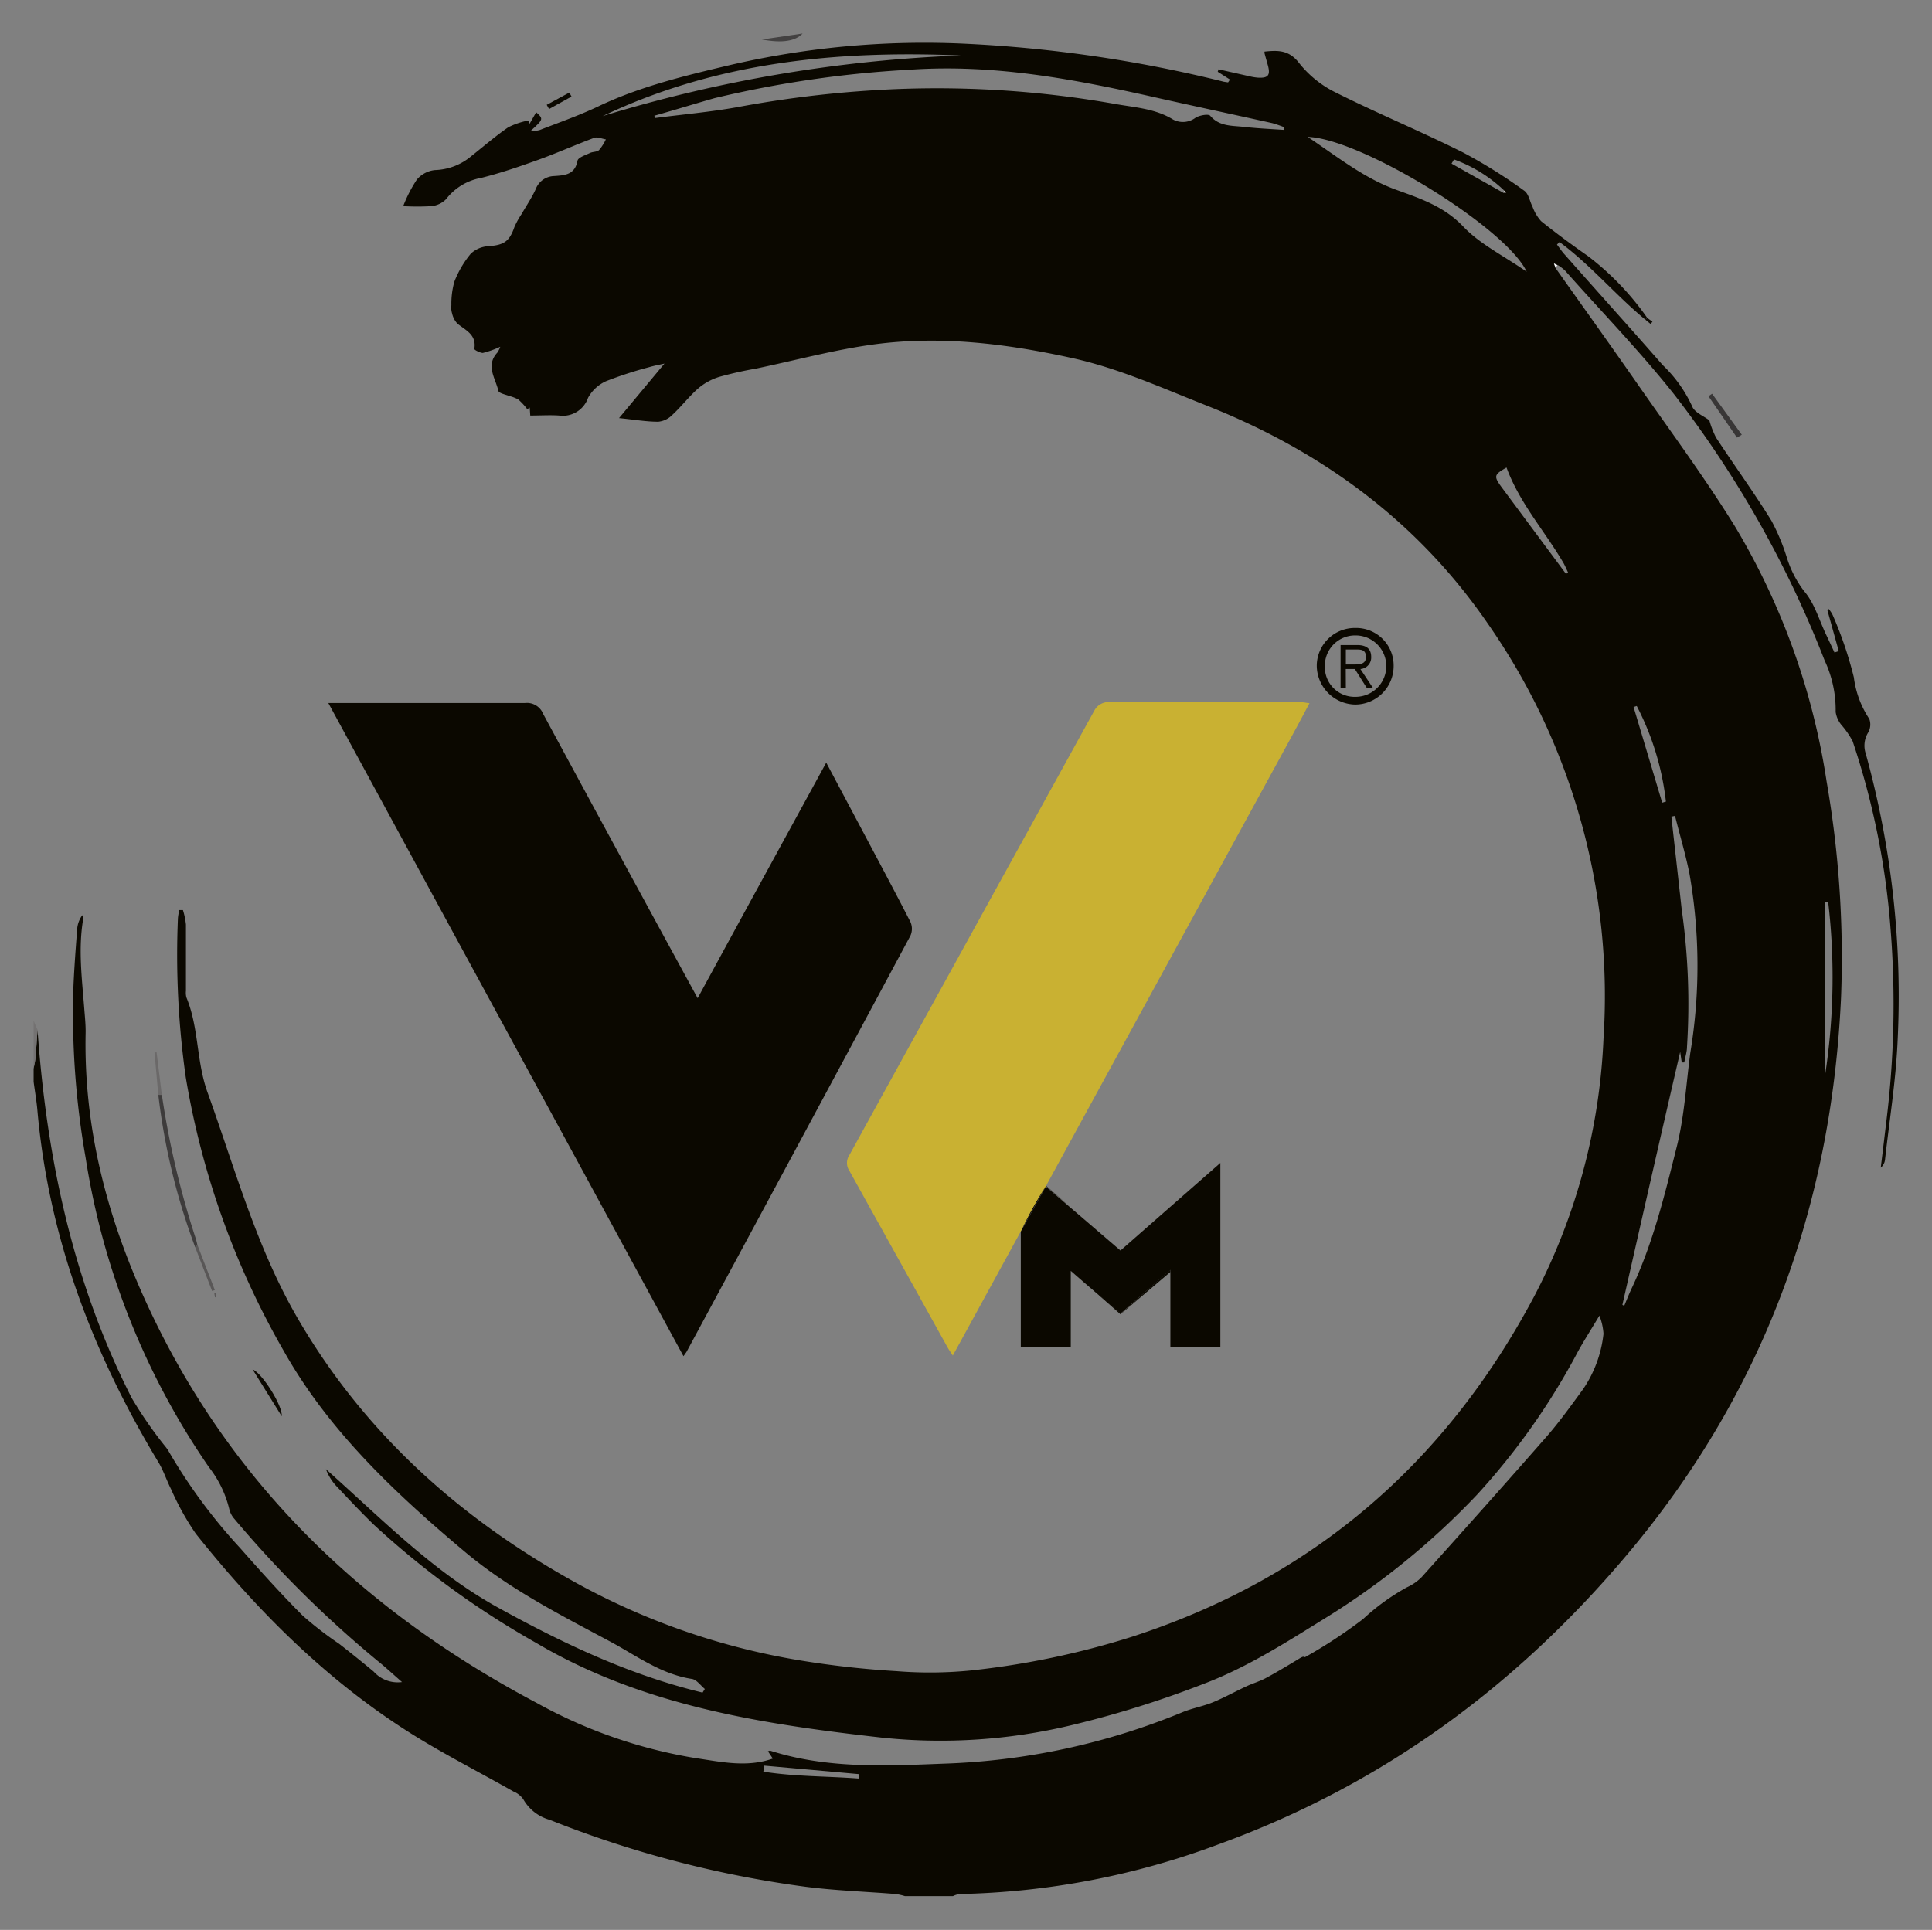 <svg xmlns="http://www.w3.org/2000/svg" id="Layer_1" data-name="Layer 1" viewBox="0 0 212.6 212.42"><rect x="0" y="0" width="212.6" height="212.42" fill="#808080" stroke="none"/><defs><style>.cls-1{fill:#0b0800;}.cls-2{fill:#747272;}.cls-3{fill:#c9b132;}.cls-4{fill:#3d3b3b;}.cls-5{fill:#383636;}.cls-6{fill:#434141;}.cls-7{fill:#595757;}.cls-8{fill:#6b6969;}.cls-9{fill:#fdfdfd;}.cls-10{fill:#e7e5e5;}</style></defs><title>Artboard 2</title><path class="cls-1" d="M4.13,113.35c1,14.13,3.89,27.79,10.36,40.52a45.88,45.88,0,0,0,3.57,5.18,5.67,5.67,0,0,1,.43.57,60,60,0,0,0,7.92,10.75c2.24,2.54,4.51,5.07,6.91,7.47a39.5,39.5,0,0,0,4,3.09c1.28,1,2.53,2,3.8,3.06a3.54,3.54,0,0,0,3.12,1.15c-1-.87-1.8-1.62-2.66-2.31A122,122,0,0,1,25.81,167.2a2.5,2.5,0,0,1-.59-1.14A12.05,12.05,0,0,0,23,161.5,82.23,82.23,0,0,1,9.42,127.42,91.36,91.36,0,0,1,8.08,108.6c.09-2.11.25-4.22.41-6.32a2.93,2.93,0,0,1,.57-1.55,1.49,1.49,0,0,1,.08.5c-.54,3.26-.12,6.51.13,9.76.07.92.17,1.83.15,2.75-.21,10.35,2.32,20.08,6.59,29.44,9.07,19.89,23.92,34.12,43,44.23a54.09,54.09,0,0,0,17.47,6.09c2.82.41,5.67,1.08,8.56.06l-.54-.81c.11,0,.19-.08.25-.06,6.24,2,12.68,1.68,19.08,1.43a75.21,75.21,0,0,0,26.24-5.64c1.09-.46,2.29-.66,3.39-1.11,1.27-.52,2.48-1.2,3.74-1.78.64-.3,1.34-.5,2-.84,1.17-.62,2.31-1.31,3.46-2,.2-.12.39-.25.6-.35s.26,0,.35,0A53.7,53.7,0,0,0,150,178.2a24.38,24.38,0,0,1,4.8-3.48,5.52,5.52,0,0,0,1.64-1.13c4.61-5.14,9.21-10.28,13.76-15.48,1.43-1.64,2.71-3.44,4-5.2a13.37,13.37,0,0,0,2.25-6.1,6.57,6.57,0,0,0-.45-2c-.88,1.47-1.65,2.67-2.34,3.91a75.51,75.51,0,0,1-11.12,15.79A83,83,0,0,1,146,178c-4.34,2.69-8.64,5.46-13.4,7.28a112.5,112.5,0,0,1-14.75,4.62A61.72,61.72,0,0,1,97,191.25c-13.19-1.49-26.27-3.49-38-10.42a95.32,95.32,0,0,1-17.85-13c-1.44-1.39-2.8-2.85-4.17-4.3a5.56,5.56,0,0,1-1.11-1.82C42,167.16,47.64,173,54.91,177s14.45,7.38,22.4,9.3l.25-.4c-.46-.38-.89-1-1.39-1.1-3.47-.52-6.2-2.62-9.16-4.19-5.47-2.93-11-5.74-15.82-9.78-7.68-6.45-15-13.32-19.95-22.11a90,90,0,0,1-10.8-30.15,96.21,96.21,0,0,1-.86-17.54,6.19,6.19,0,0,1,.15-.86l.4,0a8.18,8.18,0,0,1,.33,1.59c0,2.44,0,4.87,0,7.31a2.09,2.09,0,0,0,.05.71c1.38,3.33,1.09,7,2.31,10.41,3,8.32,5.36,16.94,9.79,24.66C39.87,157.46,50.3,166.9,63,174a76.88,76.88,0,0,0,25,8.75,103,103,0,0,0,10.67,1.19,45.76,45.76,0,0,0,8.11-.07,90.47,90.47,0,0,0,17.83-3.73c19.8-6.44,34.39-19,44.17-37.37a67.25,67.25,0,0,0,7.67-28.44,71.71,71.71,0,0,0-12.75-45.72c-7.76-11.29-18.34-19-31-24-4.83-1.91-9.57-4.06-14.69-5.19-7.22-1.59-14.5-2.5-21.85-1.51-4.36.59-8.64,1.76-13,2.67a40.36,40.36,0,0,0-4,.9,6.51,6.51,0,0,0-2.35,1.29c-1,.88-1.85,2-2.84,2.91a2.49,2.49,0,0,1-1.54.74c-1.31,0-2.61-.23-4.31-.4l5-6c-.56.13-1.14.23-1.7.4a42.43,42.43,0,0,0-4.71,1.53,4.21,4.21,0,0,0-2,1.84,2.94,2.94,0,0,1-3.18,1.95c-1-.07-2.06,0-3.18,0l-.06-.88-.27.18a7.18,7.18,0,0,0-1-1.08,4.65,4.65,0,0,0-1-.38c-.42-.16-1.12-.3-1.18-.56-.31-1.38-1.44-2.79-.1-4.22a3.17,3.17,0,0,0,.31-.63,10.71,10.71,0,0,1-1.92.68c-.29,0-1-.35-.93-.46.24-1.54-.9-2-1.86-2.76a2.4,2.4,0,0,1-.59-1.13,2.1,2.1,0,0,1-.08-.9A9,9,0,0,1,50,31a11.16,11.16,0,0,1,1.8-3.07,3.05,3.05,0,0,1,1.94-.83c1.71-.12,2.32-.52,2.87-2.12a8.89,8.89,0,0,1,.8-1.44c.51-.9,1.11-1.77,1.54-2.72a2.22,2.22,0,0,1,2-1.44c1.19-.08,2.31-.13,2.6-1.69.07-.36.87-.61,1.37-.85.31-.15.77-.1,1-.32a5.27,5.27,0,0,0,.75-1.18c-.43-.06-.92-.3-1.28-.17-2.12.79-4.19,1.72-6.32,2.48s-4,1.4-6.11,1.93a6.26,6.26,0,0,0-3.87,2.34,2.61,2.61,0,0,1-1.62.77,26.07,26.07,0,0,1-3.1,0,15.11,15.11,0,0,1,1.5-2.92,3,3,0,0,1,2-1.05,6.5,6.5,0,0,0,4-1.54c1.35-1.07,2.65-2.2,4.06-3.17a8.43,8.43,0,0,1,2.19-.74l.16.35L59,12.36c.82.74.81.76-.63,2.07a4.25,4.25,0,0,0,1-.11c2.18-.85,4.4-1.62,6.51-2.63,4.59-2.18,9.48-3.35,14.38-4.51A94.55,94.55,0,0,1,105.87,4.8,146.77,146.77,0,0,1,134.68,9l.46.07.21-.31L134,7.9l.09-.27,3.5.79a6,6,0,0,0,.83.13c1.12.07,1.39-.26,1.11-1.32-.13-.46-.26-.92-.38-1.37a.77.77,0,0,1,0-.18c1.47-.15,2.7-.2,3.83,1.29a11.69,11.69,0,0,0,4.06,3.24c4.58,2.29,9.33,4.26,13.91,6.55A56.6,56.6,0,0,1,167.74,21c.48.34.6,1.18.91,1.78a4.9,4.9,0,0,0,.93,1.56c1.68,1.35,3.42,2.63,5.18,3.86A30.49,30.49,0,0,1,181.27,35l-.22.18c-3.27-2.7-6-6-9.44-8.54l-.28.28c.28.37.54.76.85,1.1,3.59,4.06,7.22,8.09,10.79,12.17a14.81,14.81,0,0,1,3.23,4.52c.25.69,1.3,1.09,1.9,1.56a9.72,9.72,0,0,0,.74,1.9c2,3.06,4.15,6,6.09,9.14a22.93,22.93,0,0,1,1.66,3.94,11.88,11.88,0,0,0,1.95,3.83c1.14,1.32,1.65,3.2,2.44,4.84.3.63.59,1.26.89,1.9l.47-.15-1.26-4.54.14-.11a3,3,0,0,1,.44.65A42.3,42.3,0,0,1,204,74.55a10.68,10.68,0,0,0,1.7,4.58,1.78,1.78,0,0,1-.13,1.51,2.74,2.74,0,0,0-.28,2.24,100,100,0,0,1,3.52,31.83c-.2,4.33-.9,8.63-1.38,12.94a1.31,1.31,0,0,1-.47.87c.21-1.69.41-3.37.61-5.05a104.73,104.73,0,0,0,.47-21.24,84.91,84.91,0,0,0-4.17-20.64,9.49,9.49,0,0,0-1.24-1.8,2.9,2.9,0,0,1-.63-1.42,12.81,12.81,0,0,0-1.21-5.66,117.34,117.34,0,0,0-16.58-29.32c-3.76-4.74-8-9.1-12-13.62a5.29,5.29,0,0,0-.75-.57L171,29l.15.47c3.08,4.35,6.18,8.68,9.22,13.05,3.56,5.1,7.26,10.11,10.53,15.39A77,77,0,0,1,201,86a113.2,113.2,0,0,1,1.59,23.82c-1.06,23.09-8.63,43.65-23.66,61.43-12.25,14.5-27,25.28-44.9,31.77a86,86,0,0,1-28.47,5.45,2.73,2.73,0,0,0-.7.23H99.58a6.56,6.56,0,0,0-1-.23c-3.34-.27-6.7-.38-10-.81a117.87,117.87,0,0,1-28.09-7.36,4.81,4.81,0,0,1-2.9-2.25,2.41,2.41,0,0,0-1.08-.86c-3.8-2.16-7.72-4.14-11.41-6.47-9.21-5.83-16.81-13.44-23.56-21.92a29.37,29.37,0,0,1-2.7-4.86c-.51-1-.84-2.06-1.41-3C10.23,149,5.37,136.28,4.12,122.28c-.09-1.08-.28-2.14-.42-3.21v-1.44c.07-.45.17-.9.22-1.35C4,115.3,4.06,114.32,4.13,113.35ZM165.39,21.2l.35,0-.19-.2A15.81,15.81,0,0,0,160,17.55l-.27.46ZM72,12.74l.1.25c3-.39,6.07-.66,9.07-1.2a122.76,122.76,0,0,1,17.93-2,112.31,112.31,0,0,1,23.59,1.65c2.16.39,4.42.5,6.4,1.72a2.3,2.3,0,0,0,2.48-.21c.45-.26,1.41-.44,1.61-.2,1,1.17,2.35,1.07,3.63,1.21,1.5.17,3,.24,4.52.34l0-.29a13.36,13.36,0,0,0-1.3-.45c-4.27-.95-8.55-1.86-12.82-2.82-8.87-2-17.75-3.7-27-3.07a120,120,0,0,0-21.6,3.14C76.46,11.42,74.24,12.11,72,12.74ZM178.53,143.62l.2.11c.27-.64.52-1.29.82-1.92,2.37-5,3.66-10.4,5-15.74.81-3.31,1-6.78,1.45-10.17a58.66,58.66,0,0,0-.09-19.74c-.43-2.14-1.06-4.24-1.59-6.36l-.4.08c.37,3.39.76,6.78,1.13,10.17a73.82,73.82,0,0,1,.59,15.15c0,.58-.2,1.16-.3,1.74l-.28,0-.17-1.16C182.73,125.07,180.63,134.34,178.53,143.62ZM168,29.91c-2.3-4.89-18.28-14.68-24.1-14.84,3.22,2.15,6.07,4.44,9.52,5.74,2.73,1,5.43,1.84,7.61,4.14C162.89,26.9,165.47,28.15,168,29.91ZM105.73,6.11c-13.61-.58-26.91.71-39.41,6.67A154.17,154.17,0,0,1,105.73,6.11Zm66.59,57.05.24-.13c-.18-.37-.33-.75-.54-1.11-2.06-3.5-4.82-6.58-6.24-10.46-1.39.79-1.44.95-.5,2.22Zm28.86,36.15h-.34v19A71,71,0,0,0,201.18,99.31Zm-21.07-21.6-.35.11,3.15,10.53.41-.12A30.11,30.11,0,0,0,180.11,77.71Zm-96,116.63L84,195c3.48.55,7,.49,10.51.76l0-.49Z"/><path class="cls-2" d="M4.13,113.35c-.07,1-.13,2-.21,2.93,0,.45-.15.9-.22,1.35v-5.27Z"/><path class="cls-1" d="M90.92,83.94l3.88,7.3c1.81,3.41,3.63,6.81,5.39,10.24a1.87,1.87,0,0,1,0,1.5q-12.28,22.9-24.63,45.79c-.08.13-.18.26-.35.5L36.13,77.38h6.78c5,0,9.91,0,14.86,0a1.92,1.92,0,0,1,2,1.2c5.61,10.39,11.25,20.76,17,31.29C81.48,101.2,86.15,92.67,90.92,83.94Z"/><path class="cls-3" d="M112.45,135.32c-2.51,4.57-5,9.15-7.6,13.88-.25-.38-.42-.62-.57-.88q-5.4-9.72-10.81-19.45a1.55,1.55,0,0,1,0-1.74q13.5-24.52,27-49a1.76,1.76,0,0,1,1.22-.83c7.19,0,14.38,0,21.57,0,.22,0,.45.06.84.1-.6,1.13-1.13,2.13-1.68,3.14l-27.13,49.65c-.08.14-.13.29-.2.43A44.33,44.33,0,0,0,112.45,135.32Z"/><path class="cls-1" d="M112.46,135.29a44.39,44.39,0,0,1,2.62-4.73Z"/><path class="cls-1" d="M119.24,141.08l-1.42-1.2v0Z"/><path class="cls-1" d="M134.29,128v20.29h-5.5v-8.52c-1.95,1.71-3.68,3.24-5.47,4.8l-4.07-3.45h0l-1.42-1.24v8.42h-5.5V135.55l.13-.23v0l2.62-4.73h0l2.69,2.31.38.32,5.15,4.42Z"/><path class="cls-1" d="M115.11,130.51l2.67,2.35-2.69-2.31Z"/><path class="cls-1" d="M128.79,139.74V140l-5.49,4.66-4-3.54,4.07,3.45C125.11,143,126.84,141.45,128.79,139.74Z"/><path class="cls-1" d="M153.36,73.32a4.24,4.24,0,0,1-4.26,4.23,4.31,4.31,0,0,1-4.2-4.3,4.18,4.18,0,0,1,4.22-4.13A4.13,4.13,0,0,1,153.36,73.32Zm-7.57,0a3.27,3.27,0,0,0,3.38,3.38,3.38,3.38,0,1,0,0-6.76A3.33,3.33,0,0,0,145.79,73.3Z"/><path class="cls-4" d="M21.48,137.28a71.25,71.25,0,0,1-4.06-16.78l.39,0a95.09,95.09,0,0,0,3.72,15.79c.07.22.12.45.18.68Z"/><path class="cls-5" d="M191.14,48.17,188,43.61l.4-.27,3.27,4.51Z"/><path class="cls-1" d="M31,155.88c-1.17-1.87-2.19-3.52-3.21-5.16C28.89,151.17,31.15,154.81,31,155.88Z"/><path class="cls-6" d="M83.85,4.35l4.47-.66C87.55,4.51,86.13,4.78,83.85,4.35Z"/><path class="cls-7" d="M21.48,137.28l.23-.29,1.93,5-.3.11Z"/><path class="cls-1" d="M60.16,11.54l2.49-1.35.24.44L60.42,12Z"/><path class="cls-8" d="M17.81,120.52l-.39,0L17,115.83l.23,0Z"/><path class="cls-7" d="M23.79,142.33v.46h-.14l-.07-.47Z"/><path class="cls-1" d="M181.27,35l.57.41-.21.25-.58-.48Z"/><path class="cls-9" d="M171.19,29.48,171,29l.36.19Z"/><path class="cls-10" d="M165.55,21l.19.2-.35,0Z"/><path class="cls-1" d="M148.1,75.75h-.58V71h1.82c1.08,0,1.55.46,1.55,1.32a1.27,1.27,0,0,1-1.19,1.32l1.41,2.12h-.68l-1.34-2.12h-1Zm.78-2.61c.72,0,1.43,0,1.43-.83s-.56-.82-1.13-.82H148.1v1.65Z"/></svg>
